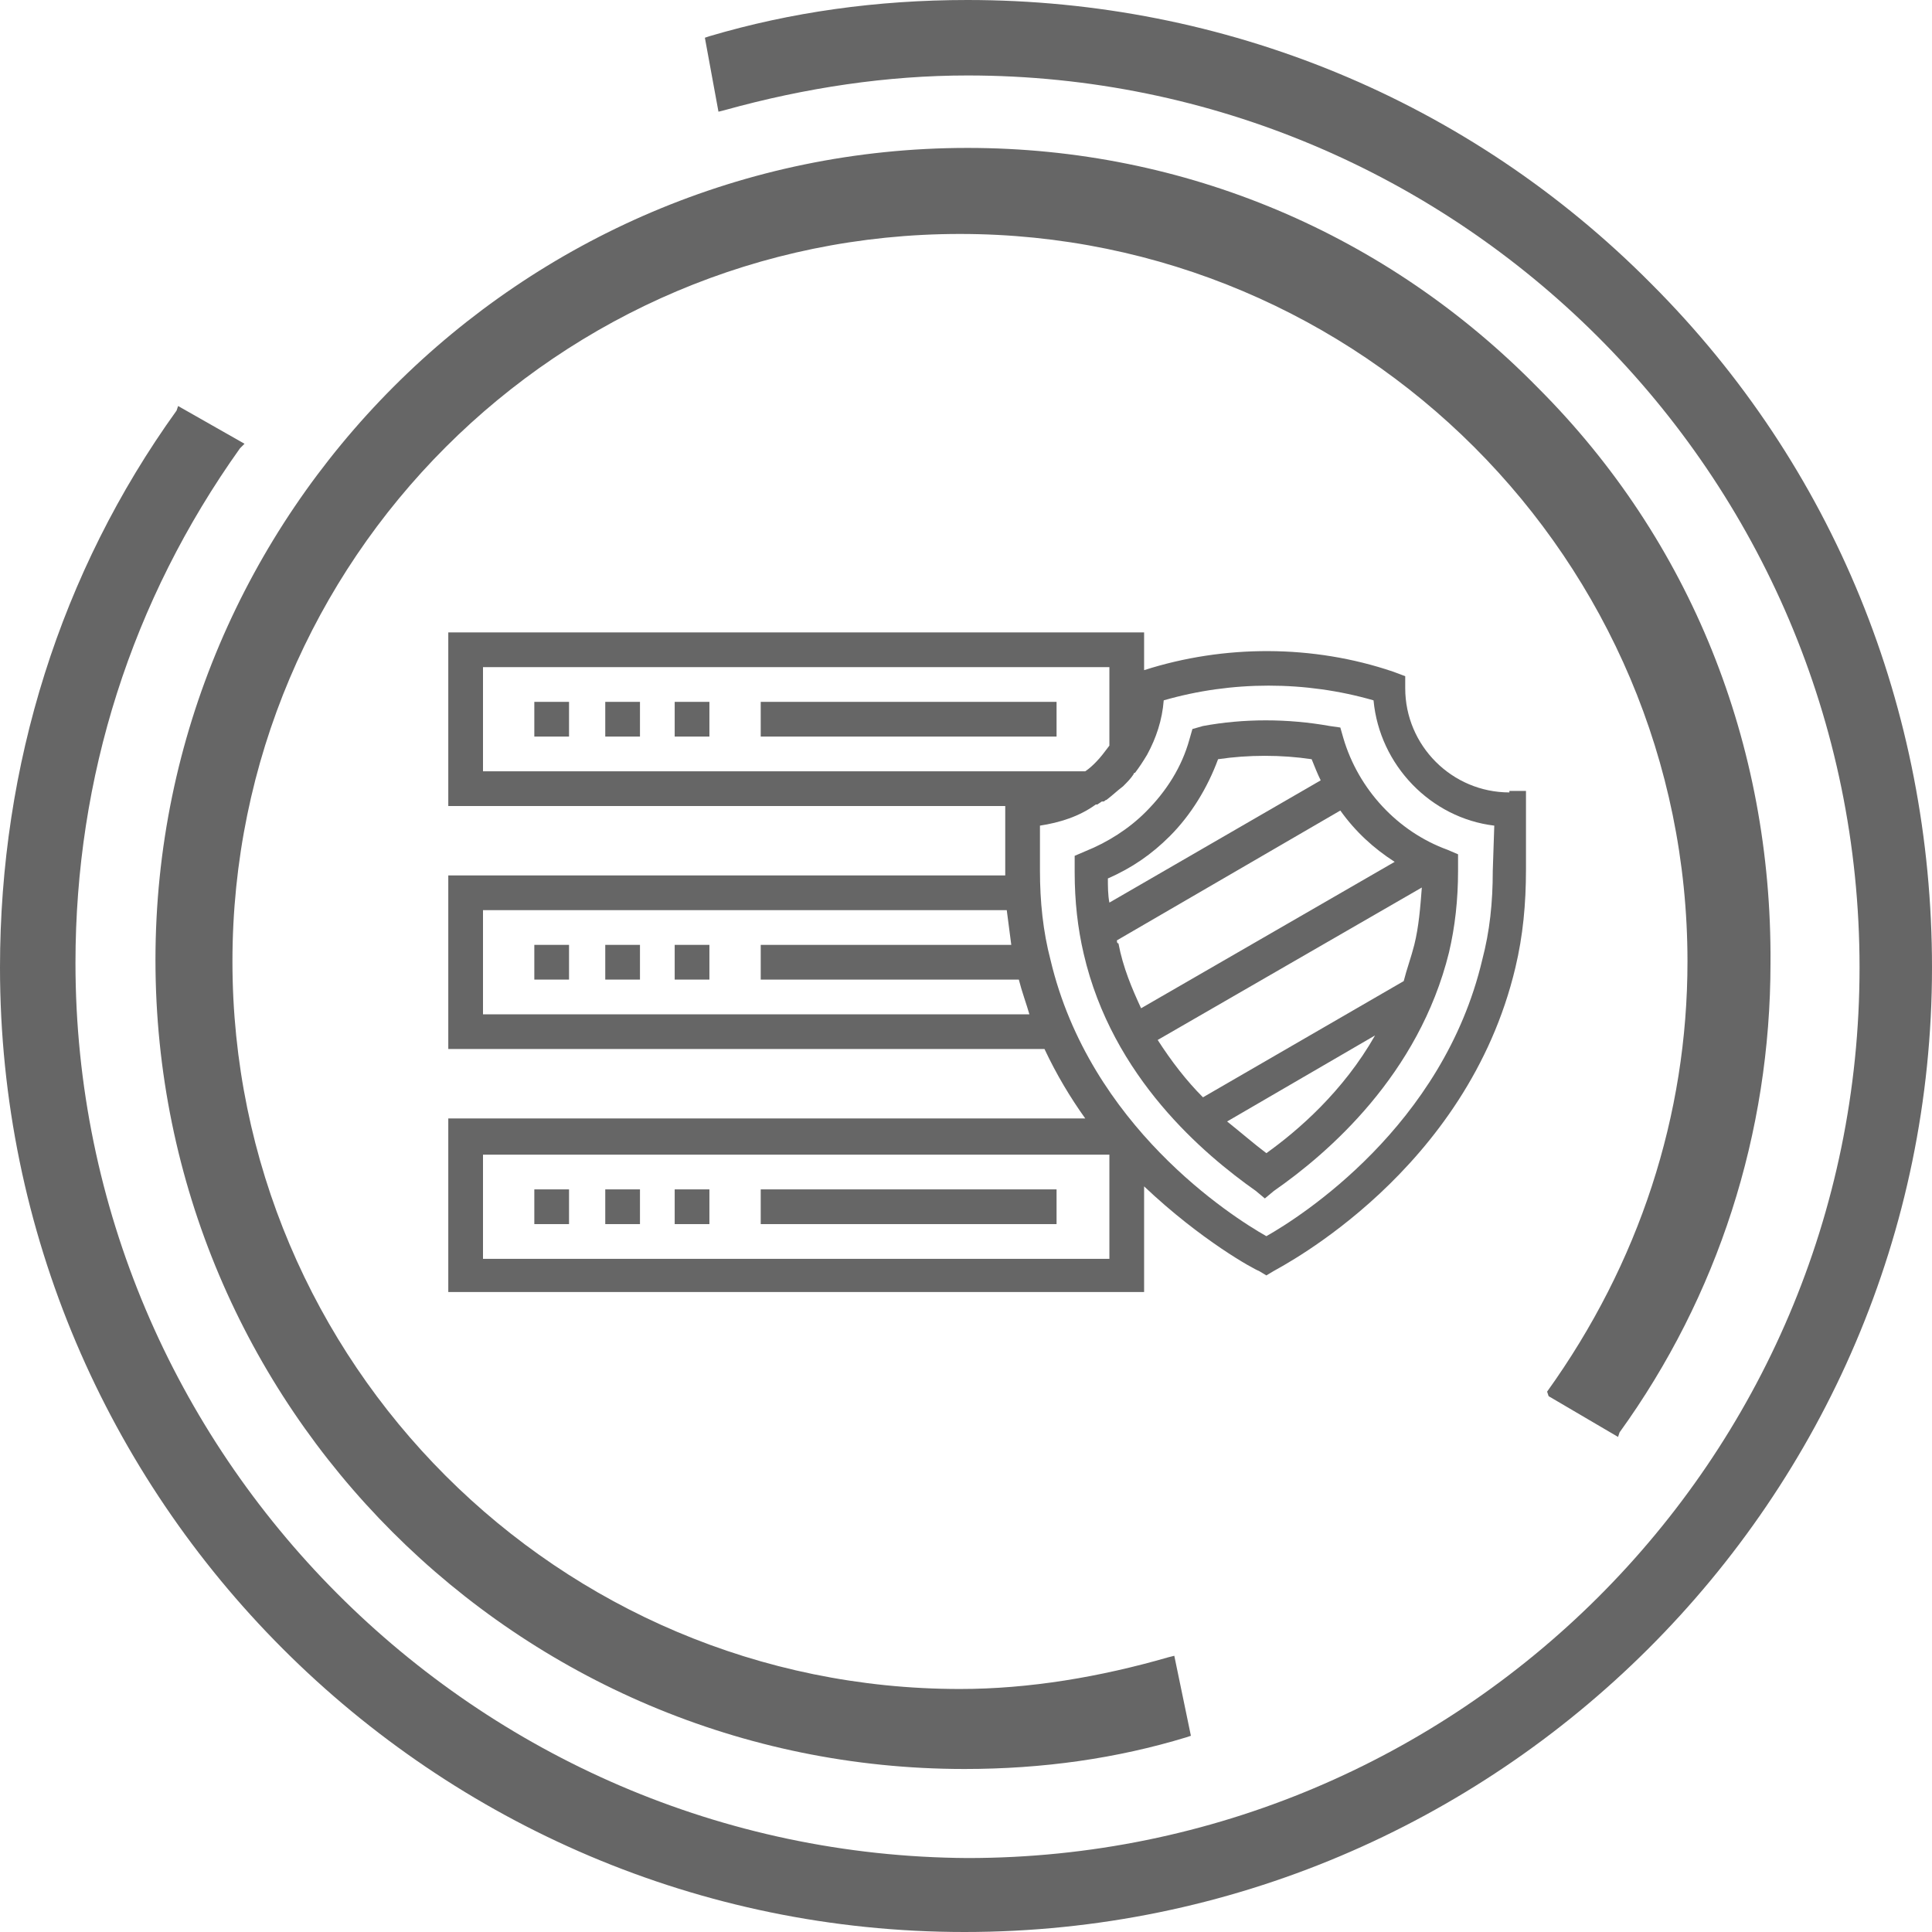 <?xml version="1.0" encoding="utf-8"?>
<!-- Generator: Adobe Illustrator 26.0.1, SVG Export Plug-In . SVG Version: 6.00 Build 0)  -->
<svg version="1.1" id="Layer_1" xmlns="http://www.w3.org/2000/svg" xmlns:xlink="http://www.w3.org/1999/xlink" x="0px" y="0px"
	 width="128px" height="128px" viewBox="0 0 128 128" style="enable-background:new 0 0 128 128;" xml:space="preserve">
<style type="text/css">
	.st0{fill:#666666;}
</style>
<path class="st0" d="M102.6,92.5l4.6,2.7l0.1-0.3c6.5-9,10-19.8,10-31.1c0.1-14.5-5.3-28-15.4-38.1C91.9,15.5,78.5,9.8,64.1,9.8
	C34.5,9.8,10.3,34,10.3,63.6s24,53.6,53.6,53.6c5.2,0,10.1-0.7,14.7-2.1l0.3-0.1l-1.1-5.3l-0.4,0.1c-4.5,1.3-9.2,2.1-13.8,2.1
	c-26.6,0-48.2-21.6-48.2-48.2S37,15.5,63.6,15.5s48.2,21.6,48.2,48.2c0,10.2-3.2,20-9.3,28.5L102.6,92.5z"/>
<path class="st0" d="M109.4,18.8C97.3,6.6,81.1,0,64.1,0c-6,0-11.7,0.8-17.1,2.4l-0.3,0.1l0.9,4.9L48,7.3C53.4,5.8,58.8,5,64.1,5
	c32.5,0,59.1,26.4,59.1,59.1s-26.6,59-59.1,59C31.5,122.9,5,96.3,5,63.8c0-12.3,3.7-24,10.9-34.1l0.3-0.3l-4.4-2.5l-0.1,0.3
	C4,37.9,0,50.7,0,64.1C0,99.3,28.7,128,63.9,128c35.3,0,64.1-28.7,64.1-63.9C128,47,121.5,30.9,109.4,18.8z"/>
<g>
	<rect x="35.4" y="46.5" class="st0" width="2.3" height="2.3"/>
	<rect x="40.1" y="46.5" class="st0" width="2.3" height="2.3"/>
	<rect x="44.7" y="46.5" class="st0" width="2.3" height="2.3"/>
	<rect x="50.4" y="46.5" class="st0" width="19.6" height="2.3"/>
	<rect x="35.4" y="62.6" class="st0" width="2.3" height="2.3"/>
	<rect x="40.1" y="62.6" class="st0" width="2.3" height="2.3"/>
	<rect x="44.7" y="62.6" class="st0" width="2.3" height="2.3"/>
	<rect x="35.4" y="78.8" class="st0" width="2.3" height="2.3"/>
	<rect x="40.1" y="78.8" class="st0" width="2.3" height="2.3"/>
	<rect x="44.7" y="78.8" class="st0" width="2.3" height="2.3"/>
	<rect x="50.4" y="78.8" class="st0" width="19.6" height="2.3"/>
	<path class="st0" d="M100,52.5c-3.8,0-6.9-3.1-6.9-6.9v-0.8l-0.8-0.3c-5.3-1.8-11.2-1.8-16.5-0.1v-2.5H29.7v11.5h36.9v4.3
		c0,0.1,0,0.2,0,0.3H29.7v11.5h39.5c0.8,1.7,1.7,3.2,2.7,4.6H29.7v11.5h46.1v-7c3.8,3.6,7.3,5.5,7.6,5.6l0.5,0.3l0.5-0.3
		c0.5-0.3,12.8-6.6,16-20.1c0.5-2.1,0.7-4.2,0.7-6.5v-5.2H100V52.5z M32,44.2h41.5v5.2c-0.3,0.4-0.6,0.8-0.9,1.1
		c-0.2,0.2-0.4,0.4-0.7,0.6c0,0,0,0-0.1,0H32V44.2z M32,67.2v-6.9h34.7c0.1,0.8,0.2,1.5,0.3,2.3H50.4v2.3h17.1
		c0.2,0.8,0.5,1.6,0.7,2.3H32z M73.5,83.4H32v-6.9h41.5V83.4z M98.9,57.7c0,2.1-0.2,4-0.7,5.9c-2.6,11-12,17-14.3,18.3
		c-2.3-1.3-11.7-7.3-14.3-18.3c-0.5-1.9-0.7-3.9-0.7-5.9v-3c1.3-0.2,2.6-0.6,3.7-1.4h0.1l0.3-0.2c0,0,0,0,0.1,0s0.1-0.1,0.2-0.1
		c0.4-0.3,0.7-0.6,1.1-0.9c0.3-0.3,0.5-0.5,0.7-0.8c0,0,0-0.1,0.1-0.1c0.3-0.4,0.5-0.7,0.8-1.2l0,0l0,0c0.6-1.1,1-2.3,1.1-3.6
		c4.5-1.3,9.4-1.3,13.9,0c0.4,4.3,3.8,7.8,8,8.3L98.9,57.7L98.9,57.7z"/>
	<path class="st0" d="M89,48.9l-0.2-0.7l-0.7-0.1c-2.8-0.5-5.7-0.5-8.4,0L79,48.3L78.8,49c-0.5,1.8-1.5,3.4-2.9,4.8
		c-1.1,1.1-2.5,2-4,2.6l-0.7,0.3v1.1c0,1.9,0.2,3.7,0.6,5.4c1.9,8.2,8,13.3,11.4,15.7l0.6,0.5l0.6-0.5C88,76.4,94,71.2,96,63.1
		c0.4-1.7,0.6-3.5,0.6-5.4v-1.1l-0.7-0.3C92.6,55.1,90,52.3,89,48.9z M77.5,55.4c1.4-1.4,2.5-3.2,3.2-5.1c2-0.3,4.2-0.3,6.2,0
		c0.2,0.5,0.4,1,0.6,1.4l-14,8.1c-0.1-0.5-0.1-1.1-0.1-1.6C75,57.5,76.3,56.6,77.5,55.4z M74,62.3l14.8-8.6c1,1.4,2.2,2.5,3.6,3.4
		l-16.8,9.7c-0.6-1.3-1.2-2.7-1.5-4.3C74,62.5,74,62.4,74,62.3z M76.7,68.9l17.5-10.1c-0.1,1.3-0.2,2.6-0.5,3.8
		c-0.2,0.8-0.5,1.6-0.7,2.4l-13.3,7.7C78.6,71.6,77.6,70.3,76.7,68.9z M83.9,76.4c-0.8-0.6-1.6-1.3-2.6-2.1l9.8-5.7
		C89,72.3,86,74.9,83.9,76.4z"/>
</g>
</svg>
